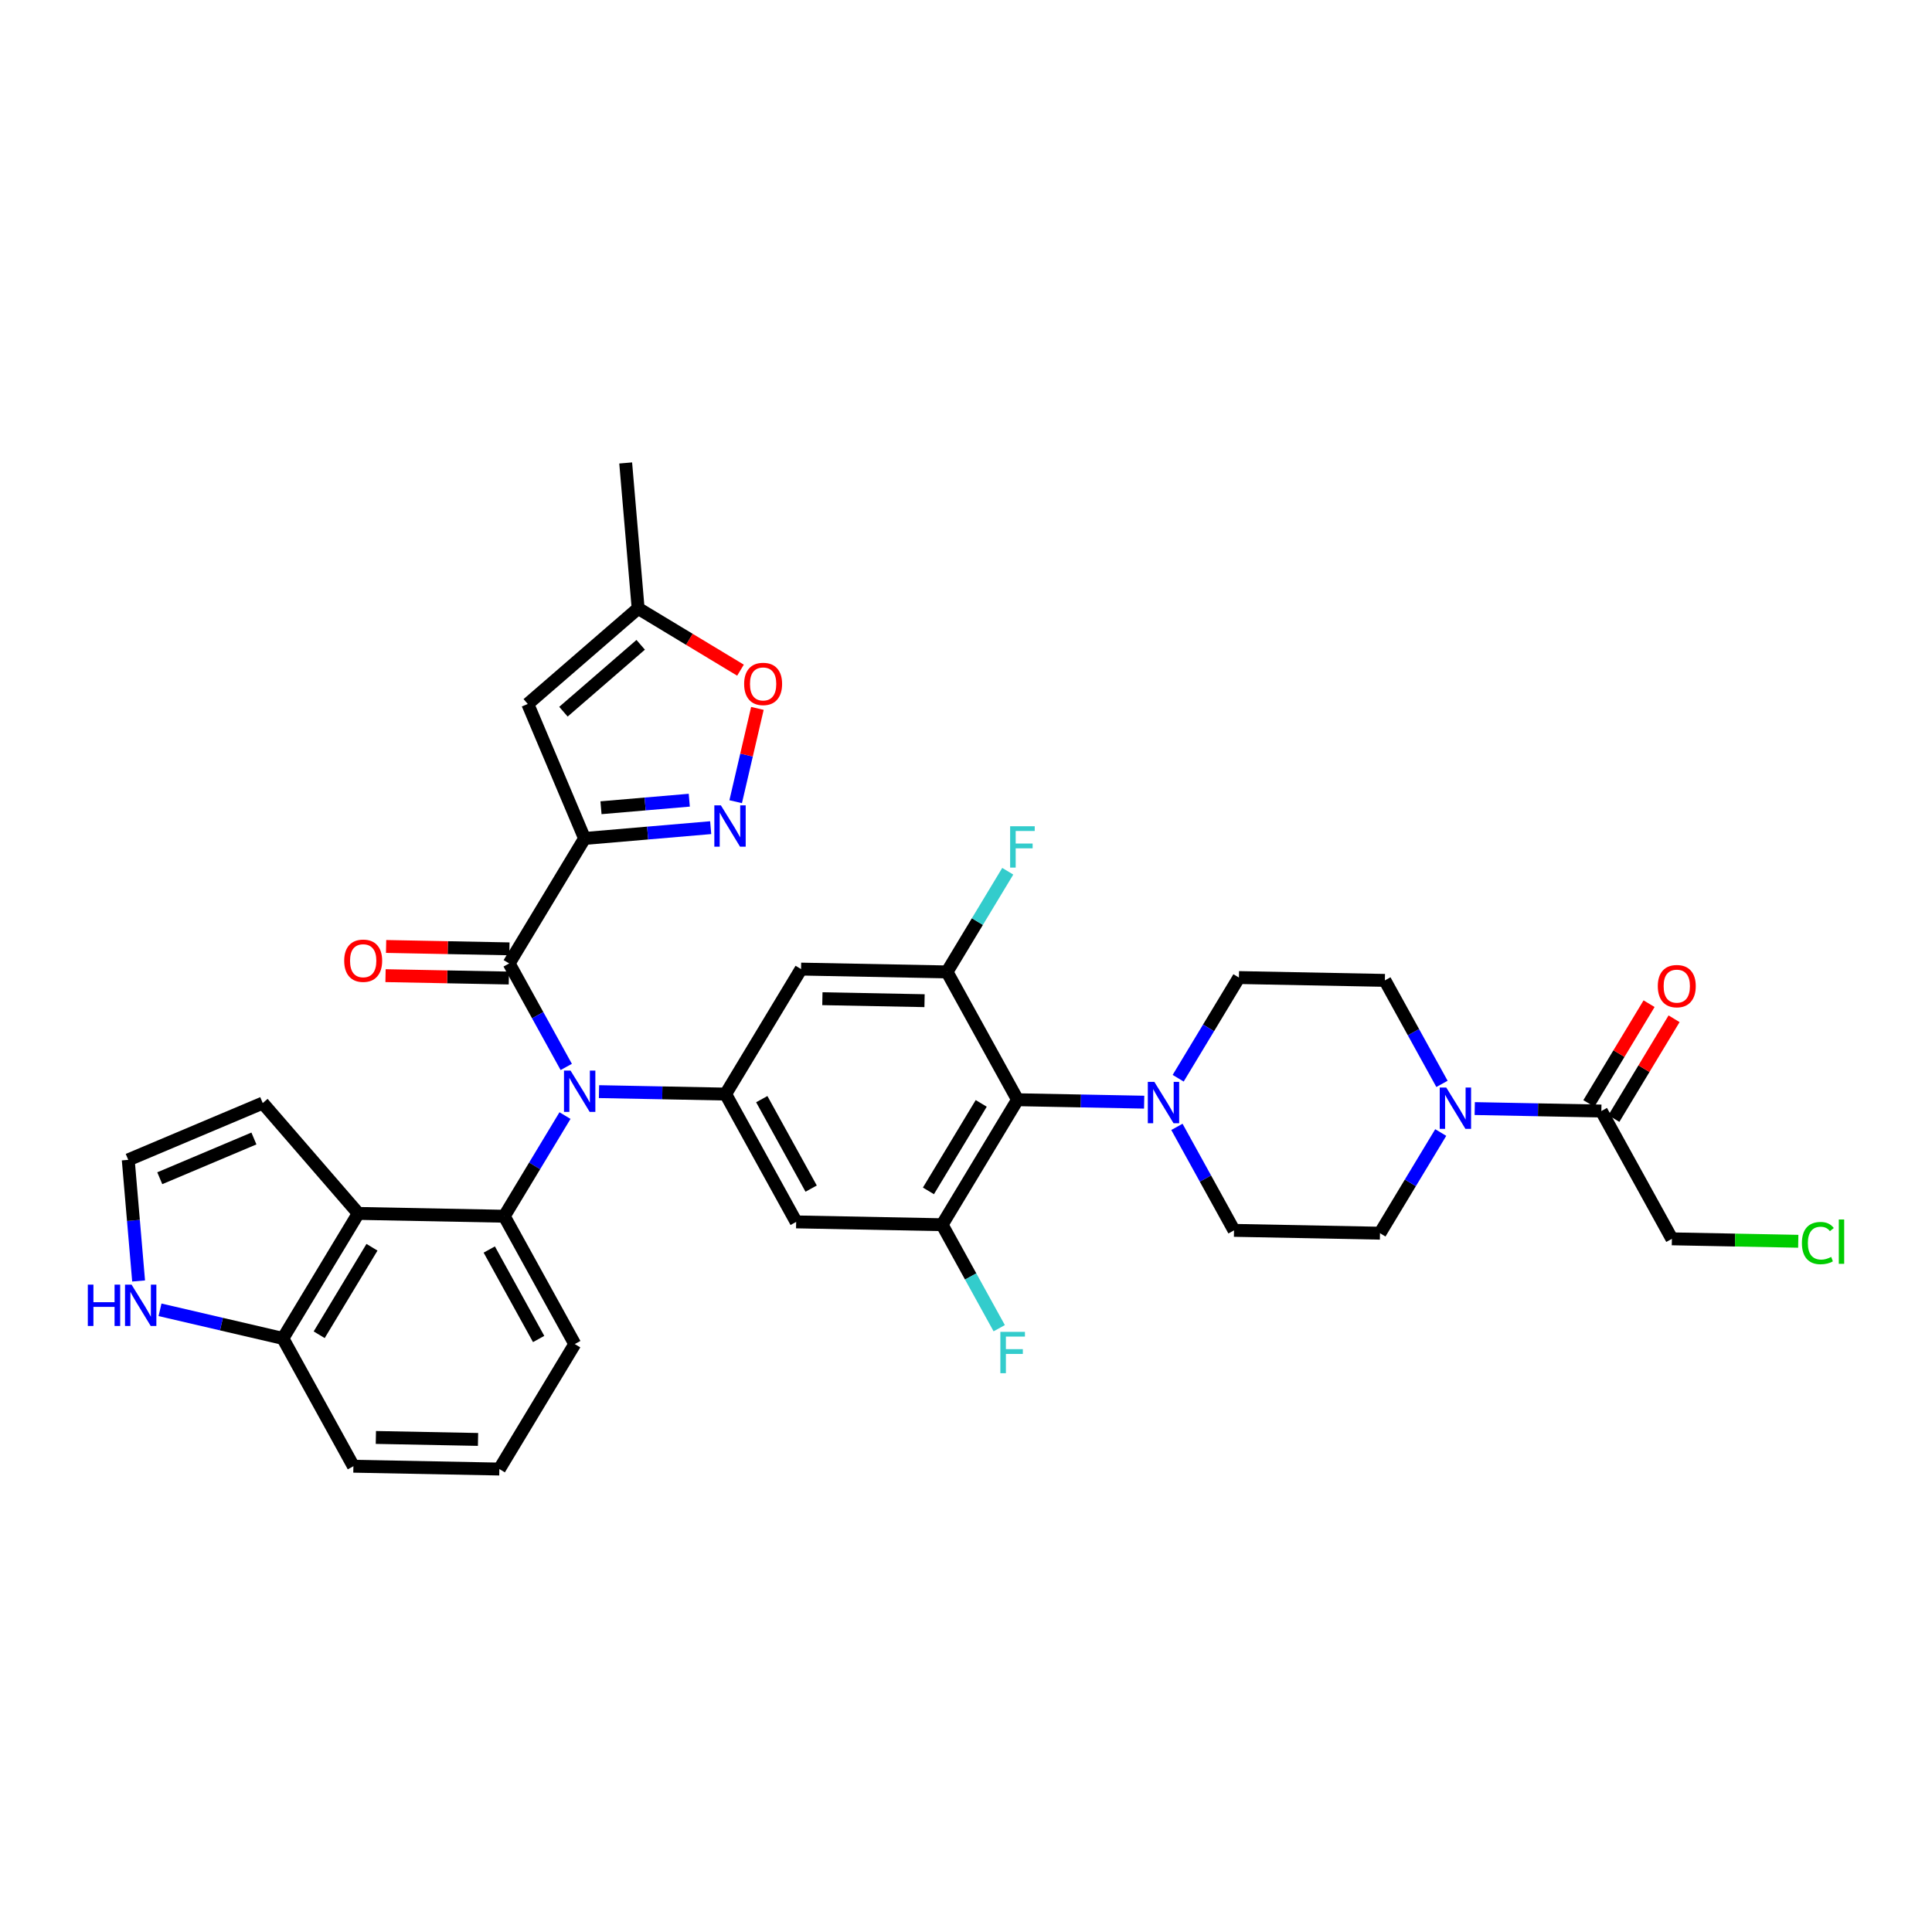 <?xml version='1.0' encoding='iso-8859-1'?>
<svg version='1.1' baseProfile='full'
              xmlns='http://www.w3.org/2000/svg'
                      xmlns:rdkit='http://www.rdkit.org/xml'
                      xmlns:xlink='http://www.w3.org/1999/xlink'
                  xml:space='preserve'
width='300px' height='300px' viewBox='0 0 300 300'>
<!-- END OF HEADER -->
<rect style='opacity:1.0;fill:#FFFFFF;stroke:none' width='300' height='300' x='0' y='0'> </rect>
<rect style='opacity:1.0;fill:#FFFFFF;stroke:none' width='300' height='300' x='0' y='0'> </rect>
<path class='bond-0 atom-0 atom-1' d='M 97.156,71.887 L 99.089,94.473' style='fill:none;fill-rule:evenodd;stroke:#000000;stroke-width:2.0px;stroke-linecap:butt;stroke-linejoin:miter;stroke-opacity:1' />
<path class='bond-1 atom-1 atom-2' d='M 99.089,94.473 L 81.953,109.312' style='fill:none;fill-rule:evenodd;stroke:#000000;stroke-width:2.0px;stroke-linecap:butt;stroke-linejoin:miter;stroke-opacity:1' />
<path class='bond-1 atom-1 atom-2' d='M 99.486,100.126 L 87.491,110.513' style='fill:none;fill-rule:evenodd;stroke:#000000;stroke-width:2.0px;stroke-linecap:butt;stroke-linejoin:miter;stroke-opacity:1' />
<path class='bond-35 atom-35 atom-1' d='M 114.984,104.064 L 107.036,99.268' style='fill:none;fill-rule:evenodd;stroke:#FF0000;stroke-width:2.0px;stroke-linecap:butt;stroke-linejoin:miter;stroke-opacity:1' />
<path class='bond-35 atom-35 atom-1' d='M 107.036,99.268 L 99.089,94.473' style='fill:none;fill-rule:evenodd;stroke:#000000;stroke-width:2.0px;stroke-linecap:butt;stroke-linejoin:miter;stroke-opacity:1' />
<path class='bond-2 atom-2 atom-3' d='M 81.953,109.312 L 90.771,130.195' style='fill:none;fill-rule:evenodd;stroke:#000000;stroke-width:2.0px;stroke-linecap:butt;stroke-linejoin:miter;stroke-opacity:1' />
<path class='bond-3 atom-3 atom-4' d='M 90.771,130.195 L 79.059,149.603' style='fill:none;fill-rule:evenodd;stroke:#000000;stroke-width:2.0px;stroke-linecap:butt;stroke-linejoin:miter;stroke-opacity:1' />
<path class='bond-33 atom-3 atom-34' d='M 90.771,130.195 L 100.563,129.357' style='fill:none;fill-rule:evenodd;stroke:#000000;stroke-width:2.0px;stroke-linecap:butt;stroke-linejoin:miter;stroke-opacity:1' />
<path class='bond-33 atom-3 atom-34' d='M 100.563,129.357 L 110.355,128.519' style='fill:none;fill-rule:evenodd;stroke:#0000FF;stroke-width:2.0px;stroke-linecap:butt;stroke-linejoin:miter;stroke-opacity:1' />
<path class='bond-33 atom-3 atom-34' d='M 93.322,125.426 L 100.176,124.84' style='fill:none;fill-rule:evenodd;stroke:#000000;stroke-width:2.0px;stroke-linecap:butt;stroke-linejoin:miter;stroke-opacity:1' />
<path class='bond-33 atom-3 atom-34' d='M 100.176,124.84 L 107.031,124.253' style='fill:none;fill-rule:evenodd;stroke:#0000FF;stroke-width:2.0px;stroke-linecap:butt;stroke-linejoin:miter;stroke-opacity:1' />
<path class='bond-4 atom-4 atom-5' d='M 79.103,147.337 L 69.528,147.151' style='fill:none;fill-rule:evenodd;stroke:#000000;stroke-width:2.0px;stroke-linecap:butt;stroke-linejoin:miter;stroke-opacity:1' />
<path class='bond-4 atom-4 atom-5' d='M 69.528,147.151 L 59.953,146.966' style='fill:none;fill-rule:evenodd;stroke:#FF0000;stroke-width:2.0px;stroke-linecap:butt;stroke-linejoin:miter;stroke-opacity:1' />
<path class='bond-4 atom-4 atom-5' d='M 79.015,151.869 L 69.44,151.684' style='fill:none;fill-rule:evenodd;stroke:#000000;stroke-width:2.0px;stroke-linecap:butt;stroke-linejoin:miter;stroke-opacity:1' />
<path class='bond-4 atom-4 atom-5' d='M 69.44,151.684 L 59.865,151.499' style='fill:none;fill-rule:evenodd;stroke:#FF0000;stroke-width:2.0px;stroke-linecap:butt;stroke-linejoin:miter;stroke-opacity:1' />
<path class='bond-5 atom-4 atom-6' d='M 79.059,149.603 L 83.493,157.638' style='fill:none;fill-rule:evenodd;stroke:#000000;stroke-width:2.0px;stroke-linecap:butt;stroke-linejoin:miter;stroke-opacity:1' />
<path class='bond-5 atom-4 atom-6' d='M 83.493,157.638 L 87.927,165.673' style='fill:none;fill-rule:evenodd;stroke:#0000FF;stroke-width:2.0px;stroke-linecap:butt;stroke-linejoin:miter;stroke-opacity:1' />
<path class='bond-6 atom-6 atom-7' d='M 93.013,169.508 L 102.844,169.698' style='fill:none;fill-rule:evenodd;stroke:#0000FF;stroke-width:2.0px;stroke-linecap:butt;stroke-linejoin:miter;stroke-opacity:1' />
<path class='bond-6 atom-6 atom-7' d='M 102.844,169.698 L 112.675,169.888' style='fill:none;fill-rule:evenodd;stroke:#000000;stroke-width:2.0px;stroke-linecap:butt;stroke-linejoin:miter;stroke-opacity:1' />
<path class='bond-24 atom-6 atom-25' d='M 87.732,173.226 L 83.016,181.042' style='fill:none;fill-rule:evenodd;stroke:#0000FF;stroke-width:2.0px;stroke-linecap:butt;stroke-linejoin:miter;stroke-opacity:1' />
<path class='bond-24 atom-6 atom-25' d='M 83.016,181.042 L 78.3,188.858' style='fill:none;fill-rule:evenodd;stroke:#000000;stroke-width:2.0px;stroke-linecap:butt;stroke-linejoin:miter;stroke-opacity:1' />
<path class='bond-7 atom-7 atom-8' d='M 112.675,169.888 L 123.627,189.735' style='fill:none;fill-rule:evenodd;stroke:#000000;stroke-width:2.0px;stroke-linecap:butt;stroke-linejoin:miter;stroke-opacity:1' />
<path class='bond-7 atom-7 atom-8' d='M 118.287,170.675 L 125.954,184.567' style='fill:none;fill-rule:evenodd;stroke:#000000;stroke-width:2.0px;stroke-linecap:butt;stroke-linejoin:miter;stroke-opacity:1' />
<path class='bond-36 atom-24 atom-7' d='M 124.387,150.48 L 112.675,169.888' style='fill:none;fill-rule:evenodd;stroke:#000000;stroke-width:2.0px;stroke-linecap:butt;stroke-linejoin:miter;stroke-opacity:1' />
<path class='bond-8 atom-8 atom-9' d='M 123.627,189.735 L 146.291,190.173' style='fill:none;fill-rule:evenodd;stroke:#000000;stroke-width:2.0px;stroke-linecap:butt;stroke-linejoin:miter;stroke-opacity:1' />
<path class='bond-9 atom-9 atom-10' d='M 146.291,190.173 L 150.725,198.208' style='fill:none;fill-rule:evenodd;stroke:#000000;stroke-width:2.0px;stroke-linecap:butt;stroke-linejoin:miter;stroke-opacity:1' />
<path class='bond-9 atom-9 atom-10' d='M 150.725,198.208 L 155.159,206.243' style='fill:none;fill-rule:evenodd;stroke:#33CCCC;stroke-width:2.0px;stroke-linecap:butt;stroke-linejoin:miter;stroke-opacity:1' />
<path class='bond-10 atom-9 atom-11' d='M 146.291,190.173 L 158.003,170.765' style='fill:none;fill-rule:evenodd;stroke:#000000;stroke-width:2.0px;stroke-linecap:butt;stroke-linejoin:miter;stroke-opacity:1' />
<path class='bond-10 atom-9 atom-11' d='M 144.166,184.92 L 152.364,171.334' style='fill:none;fill-rule:evenodd;stroke:#000000;stroke-width:2.0px;stroke-linecap:butt;stroke-linejoin:miter;stroke-opacity:1' />
<path class='bond-11 atom-11 atom-12' d='M 158.003,170.765 L 167.834,170.955' style='fill:none;fill-rule:evenodd;stroke:#000000;stroke-width:2.0px;stroke-linecap:butt;stroke-linejoin:miter;stroke-opacity:1' />
<path class='bond-11 atom-11 atom-12' d='M 167.834,170.955 L 177.665,171.145' style='fill:none;fill-rule:evenodd;stroke:#0000FF;stroke-width:2.0px;stroke-linecap:butt;stroke-linejoin:miter;stroke-opacity:1' />
<path class='bond-21 atom-11 atom-22' d='M 158.003,170.765 L 147.051,150.918' style='fill:none;fill-rule:evenodd;stroke:#000000;stroke-width:2.0px;stroke-linecap:butt;stroke-linejoin:miter;stroke-opacity:1' />
<path class='bond-12 atom-12 atom-13' d='M 182.751,174.98 L 187.185,183.015' style='fill:none;fill-rule:evenodd;stroke:#0000FF;stroke-width:2.0px;stroke-linecap:butt;stroke-linejoin:miter;stroke-opacity:1' />
<path class='bond-12 atom-12 atom-13' d='M 187.185,183.015 L 191.619,191.05' style='fill:none;fill-rule:evenodd;stroke:#000000;stroke-width:2.0px;stroke-linecap:butt;stroke-linejoin:miter;stroke-opacity:1' />
<path class='bond-38 atom-21 atom-12' d='M 192.378,151.795 L 187.662,159.611' style='fill:none;fill-rule:evenodd;stroke:#000000;stroke-width:2.0px;stroke-linecap:butt;stroke-linejoin:miter;stroke-opacity:1' />
<path class='bond-38 atom-21 atom-12' d='M 187.662,159.611 L 182.946,167.427' style='fill:none;fill-rule:evenodd;stroke:#0000FF;stroke-width:2.0px;stroke-linecap:butt;stroke-linejoin:miter;stroke-opacity:1' />
<path class='bond-13 atom-13 atom-14' d='M 191.619,191.05 L 214.283,191.489' style='fill:none;fill-rule:evenodd;stroke:#000000;stroke-width:2.0px;stroke-linecap:butt;stroke-linejoin:miter;stroke-opacity:1' />
<path class='bond-14 atom-14 atom-15' d='M 214.283,191.489 L 218.999,183.673' style='fill:none;fill-rule:evenodd;stroke:#000000;stroke-width:2.0px;stroke-linecap:butt;stroke-linejoin:miter;stroke-opacity:1' />
<path class='bond-14 atom-14 atom-15' d='M 218.999,183.673 L 223.716,175.857' style='fill:none;fill-rule:evenodd;stroke:#0000FF;stroke-width:2.0px;stroke-linecap:butt;stroke-linejoin:miter;stroke-opacity:1' />
<path class='bond-15 atom-15 atom-16' d='M 228.996,172.138 L 238.827,172.329' style='fill:none;fill-rule:evenodd;stroke:#0000FF;stroke-width:2.0px;stroke-linecap:butt;stroke-linejoin:miter;stroke-opacity:1' />
<path class='bond-15 atom-15 atom-16' d='M 238.827,172.329 L 248.658,172.519' style='fill:none;fill-rule:evenodd;stroke:#000000;stroke-width:2.0px;stroke-linecap:butt;stroke-linejoin:miter;stroke-opacity:1' />
<path class='bond-19 atom-15 atom-20' d='M 223.91,168.304 L 219.476,160.269' style='fill:none;fill-rule:evenodd;stroke:#0000FF;stroke-width:2.0px;stroke-linecap:butt;stroke-linejoin:miter;stroke-opacity:1' />
<path class='bond-19 atom-15 atom-20' d='M 219.476,160.269 L 215.042,152.234' style='fill:none;fill-rule:evenodd;stroke:#000000;stroke-width:2.0px;stroke-linecap:butt;stroke-linejoin:miter;stroke-opacity:1' />
<path class='bond-16 atom-16 atom-17' d='M 250.599,173.69 L 255.274,165.942' style='fill:none;fill-rule:evenodd;stroke:#000000;stroke-width:2.0px;stroke-linecap:butt;stroke-linejoin:miter;stroke-opacity:1' />
<path class='bond-16 atom-16 atom-17' d='M 255.274,165.942 L 259.95,158.194' style='fill:none;fill-rule:evenodd;stroke:#FF0000;stroke-width:2.0px;stroke-linecap:butt;stroke-linejoin:miter;stroke-opacity:1' />
<path class='bond-16 atom-16 atom-17' d='M 246.717,171.348 L 251.393,163.6' style='fill:none;fill-rule:evenodd;stroke:#000000;stroke-width:2.0px;stroke-linecap:butt;stroke-linejoin:miter;stroke-opacity:1' />
<path class='bond-16 atom-16 atom-17' d='M 251.393,163.6 L 256.068,155.852' style='fill:none;fill-rule:evenodd;stroke:#FF0000;stroke-width:2.0px;stroke-linecap:butt;stroke-linejoin:miter;stroke-opacity:1' />
<path class='bond-17 atom-16 atom-18' d='M 248.658,172.519 L 259.61,192.366' style='fill:none;fill-rule:evenodd;stroke:#000000;stroke-width:2.0px;stroke-linecap:butt;stroke-linejoin:miter;stroke-opacity:1' />
<path class='bond-18 atom-18 atom-19' d='M 259.61,192.366 L 269.421,192.555' style='fill:none;fill-rule:evenodd;stroke:#000000;stroke-width:2.0px;stroke-linecap:butt;stroke-linejoin:miter;stroke-opacity:1' />
<path class='bond-18 atom-18 atom-19' d='M 269.421,192.555 L 279.232,192.745' style='fill:none;fill-rule:evenodd;stroke:#00CC00;stroke-width:2.0px;stroke-linecap:butt;stroke-linejoin:miter;stroke-opacity:1' />
<path class='bond-20 atom-20 atom-21' d='M 215.042,152.234 L 192.378,151.795' style='fill:none;fill-rule:evenodd;stroke:#000000;stroke-width:2.0px;stroke-linecap:butt;stroke-linejoin:miter;stroke-opacity:1' />
<path class='bond-22 atom-22 atom-23' d='M 147.051,150.918 L 151.767,143.102' style='fill:none;fill-rule:evenodd;stroke:#000000;stroke-width:2.0px;stroke-linecap:butt;stroke-linejoin:miter;stroke-opacity:1' />
<path class='bond-22 atom-22 atom-23' d='M 151.767,143.102 L 156.483,135.287' style='fill:none;fill-rule:evenodd;stroke:#33CCCC;stroke-width:2.0px;stroke-linecap:butt;stroke-linejoin:miter;stroke-opacity:1' />
<path class='bond-23 atom-22 atom-24' d='M 147.051,150.918 L 124.387,150.48' style='fill:none;fill-rule:evenodd;stroke:#000000;stroke-width:2.0px;stroke-linecap:butt;stroke-linejoin:miter;stroke-opacity:1' />
<path class='bond-23 atom-22 atom-24' d='M 143.563,155.385 L 127.699,155.078' style='fill:none;fill-rule:evenodd;stroke:#000000;stroke-width:2.0px;stroke-linecap:butt;stroke-linejoin:miter;stroke-opacity:1' />
<path class='bond-25 atom-25 atom-26' d='M 78.3,188.858 L 89.252,208.705' style='fill:none;fill-rule:evenodd;stroke:#000000;stroke-width:2.0px;stroke-linecap:butt;stroke-linejoin:miter;stroke-opacity:1' />
<path class='bond-25 atom-25 atom-26' d='M 75.973,194.025 L 83.64,207.918' style='fill:none;fill-rule:evenodd;stroke:#000000;stroke-width:2.0px;stroke-linecap:butt;stroke-linejoin:miter;stroke-opacity:1' />
<path class='bond-37 atom-33 atom-25' d='M 55.636,188.419 L 78.3,188.858' style='fill:none;fill-rule:evenodd;stroke:#000000;stroke-width:2.0px;stroke-linecap:butt;stroke-linejoin:miter;stroke-opacity:1' />
<path class='bond-26 atom-26 atom-27' d='M 89.252,208.705 L 77.54,228.113' style='fill:none;fill-rule:evenodd;stroke:#000000;stroke-width:2.0px;stroke-linecap:butt;stroke-linejoin:miter;stroke-opacity:1' />
<path class='bond-27 atom-27 atom-28' d='M 77.54,228.113 L 54.876,227.674' style='fill:none;fill-rule:evenodd;stroke:#000000;stroke-width:2.0px;stroke-linecap:butt;stroke-linejoin:miter;stroke-opacity:1' />
<path class='bond-27 atom-27 atom-28' d='M 74.228,223.514 L 58.364,223.207' style='fill:none;fill-rule:evenodd;stroke:#000000;stroke-width:2.0px;stroke-linecap:butt;stroke-linejoin:miter;stroke-opacity:1' />
<path class='bond-28 atom-28 atom-29' d='M 54.876,227.674 L 43.924,207.828' style='fill:none;fill-rule:evenodd;stroke:#000000;stroke-width:2.0px;stroke-linecap:butt;stroke-linejoin:miter;stroke-opacity:1' />
<path class='bond-29 atom-29 atom-30' d='M 43.924,207.828 L 34.386,205.607' style='fill:none;fill-rule:evenodd;stroke:#000000;stroke-width:2.0px;stroke-linecap:butt;stroke-linejoin:miter;stroke-opacity:1' />
<path class='bond-29 atom-29 atom-30' d='M 34.386,205.607 L 24.848,203.386' style='fill:none;fill-rule:evenodd;stroke:#0000FF;stroke-width:2.0px;stroke-linecap:butt;stroke-linejoin:miter;stroke-opacity:1' />
<path class='bond-39 atom-33 atom-29' d='M 55.636,188.419 L 43.924,207.828' style='fill:none;fill-rule:evenodd;stroke:#000000;stroke-width:2.0px;stroke-linecap:butt;stroke-linejoin:miter;stroke-opacity:1' />
<path class='bond-39 atom-33 atom-29' d='M 57.761,193.673 L 49.563,207.259' style='fill:none;fill-rule:evenodd;stroke:#000000;stroke-width:2.0px;stroke-linecap:butt;stroke-linejoin:miter;stroke-opacity:1' />
<path class='bond-30 atom-30 atom-31' d='M 21.523,198.91 L 20.719,189.506' style='fill:none;fill-rule:evenodd;stroke:#0000FF;stroke-width:2.0px;stroke-linecap:butt;stroke-linejoin:miter;stroke-opacity:1' />
<path class='bond-30 atom-30 atom-31' d='M 20.719,189.506 L 19.914,180.101' style='fill:none;fill-rule:evenodd;stroke:#000000;stroke-width:2.0px;stroke-linecap:butt;stroke-linejoin:miter;stroke-opacity:1' />
<path class='bond-31 atom-31 atom-32' d='M 19.914,180.101 L 40.797,171.284' style='fill:none;fill-rule:evenodd;stroke:#000000;stroke-width:2.0px;stroke-linecap:butt;stroke-linejoin:miter;stroke-opacity:1' />
<path class='bond-31 atom-31 atom-32' d='M 24.81,182.955 L 39.428,176.783' style='fill:none;fill-rule:evenodd;stroke:#000000;stroke-width:2.0px;stroke-linecap:butt;stroke-linejoin:miter;stroke-opacity:1' />
<path class='bond-32 atom-32 atom-33' d='M 40.797,171.284 L 55.636,188.419' style='fill:none;fill-rule:evenodd;stroke:#000000;stroke-width:2.0px;stroke-linecap:butt;stroke-linejoin:miter;stroke-opacity:1' />
<path class='bond-34 atom-34 atom-35' d='M 114.236,124.485 L 115.922,117.243' style='fill:none;fill-rule:evenodd;stroke:#0000FF;stroke-width:2.0px;stroke-linecap:butt;stroke-linejoin:miter;stroke-opacity:1' />
<path class='bond-34 atom-34 atom-35' d='M 115.922,117.243 L 117.609,110' style='fill:none;fill-rule:evenodd;stroke:#FF0000;stroke-width:2.0px;stroke-linecap:butt;stroke-linejoin:miter;stroke-opacity:1' />
<path  class='atom-5' d='M 53.448 149.183
Q 53.448 147.641, 54.21 146.78
Q 54.972 145.918, 56.395 145.918
Q 57.819 145.918, 58.58 146.78
Q 59.342 147.641, 59.342 149.183
Q 59.342 150.742, 58.571 151.631
Q 57.801 152.51, 56.395 152.51
Q 54.981 152.51, 54.21 151.631
Q 53.448 150.751, 53.448 149.183
M 56.395 151.785
Q 57.374 151.785, 57.9 151.132
Q 58.435 150.47, 58.435 149.183
Q 58.435 147.922, 57.9 147.288
Q 57.374 146.644, 56.395 146.644
Q 55.416 146.644, 54.881 147.279
Q 54.355 147.913, 54.355 149.183
Q 54.355 150.479, 54.881 151.132
Q 55.416 151.785, 56.395 151.785
' fill='#FF0000'/>
<path  class='atom-6' d='M 88.592 166.24
L 90.696 169.64
Q 90.904 169.976, 91.24 170.583
Q 91.575 171.191, 91.594 171.227
L 91.594 166.24
L 92.446 166.24
L 92.446 172.659
L 91.566 172.659
L 89.309 168.942
Q 89.046 168.507, 88.765 168.008
Q 88.493 167.509, 88.411 167.355
L 88.411 172.659
L 87.577 172.659
L 87.577 166.24
L 88.592 166.24
' fill='#0000FF'/>
<path  class='atom-10' d='M 155.335 206.81
L 159.152 206.81
L 159.152 207.545
L 156.196 207.545
L 156.196 209.494
L 158.826 209.494
L 158.826 210.238
L 156.196 210.238
L 156.196 213.23
L 155.335 213.23
L 155.335 206.81
' fill='#33CCCC'/>
<path  class='atom-12' d='M 179.248 167.994
L 181.351 171.394
Q 181.56 171.729, 181.895 172.337
Q 182.231 172.944, 182.249 172.981
L 182.249 167.994
L 183.101 167.994
L 183.101 174.413
L 182.222 174.413
L 179.964 170.696
Q 179.701 170.26, 179.42 169.762
Q 179.148 169.263, 179.066 169.109
L 179.066 174.413
L 178.232 174.413
L 178.232 167.994
L 179.248 167.994
' fill='#0000FF'/>
<path  class='atom-15' d='M 224.575 168.871
L 226.679 172.271
Q 226.888 172.606, 227.223 173.214
Q 227.559 173.821, 227.577 173.858
L 227.577 168.871
L 228.429 168.871
L 228.429 175.29
L 227.549 175.29
L 225.292 171.573
Q 225.029 171.137, 224.748 170.639
Q 224.476 170.14, 224.394 169.986
L 224.394 175.29
L 223.56 175.29
L 223.56 168.871
L 224.575 168.871
' fill='#0000FF'/>
<path  class='atom-17' d='M 257.423 153.129
Q 257.423 151.587, 258.185 150.726
Q 258.946 149.865, 260.37 149.865
Q 261.793 149.865, 262.555 150.726
Q 263.317 151.587, 263.317 153.129
Q 263.317 154.688, 262.546 155.577
Q 261.775 156.456, 260.37 156.456
Q 258.955 156.456, 258.185 155.577
Q 257.423 154.697, 257.423 153.129
M 260.37 155.731
Q 261.349 155.731, 261.875 155.078
Q 262.41 154.416, 262.41 153.129
Q 262.41 151.868, 261.875 151.234
Q 261.349 150.59, 260.37 150.59
Q 259.391 150.59, 258.856 151.225
Q 258.33 151.859, 258.33 153.129
Q 258.33 154.425, 258.856 155.078
Q 259.391 155.731, 260.37 155.731
' fill='#FF0000'/>
<path  class='atom-19' d='M 279.799 193.026
Q 279.799 191.43, 280.542 190.596
Q 281.295 189.753, 282.719 189.753
Q 284.042 189.753, 284.75 190.687
L 284.151 191.176
Q 283.634 190.496, 282.719 190.496
Q 281.748 190.496, 281.232 191.149
Q 280.724 191.793, 280.724 193.026
Q 280.724 194.296, 281.25 194.948
Q 281.785 195.601, 282.818 195.601
Q 283.526 195.601, 284.351 195.175
L 284.605 195.855
Q 284.269 196.073, 283.761 196.2
Q 283.254 196.327, 282.691 196.327
Q 281.295 196.327, 280.542 195.474
Q 279.799 194.622, 279.799 193.026
' fill='#00CC00'/>
<path  class='atom-19' d='M 285.529 189.363
L 286.364 189.363
L 286.364 196.245
L 285.529 196.245
L 285.529 189.363
' fill='#00CC00'/>
<path  class='atom-23' d='M 156.854 128.3
L 160.671 128.3
L 160.671 129.035
L 157.715 129.035
L 157.715 130.984
L 160.345 130.984
L 160.345 131.728
L 157.715 131.728
L 157.715 134.72
L 156.854 134.72
L 156.854 128.3
' fill='#33CCCC'/>
<path  class='atom-30' d='M 13.636 199.477
L 14.507 199.477
L 14.507 202.206
L 17.789 202.206
L 17.789 199.477
L 18.66 199.477
L 18.66 205.897
L 17.789 205.897
L 17.789 202.932
L 14.507 202.932
L 14.507 205.897
L 13.636 205.897
L 13.636 199.477
' fill='#0000FF'/>
<path  class='atom-30' d='M 20.428 199.477
L 22.531 202.877
Q 22.74 203.213, 23.075 203.82
Q 23.411 204.428, 23.429 204.464
L 23.429 199.477
L 24.281 199.477
L 24.281 205.897
L 23.402 205.897
L 21.144 202.179
Q 20.881 201.744, 20.6 201.245
Q 20.328 200.746, 20.246 200.592
L 20.246 205.897
L 19.412 205.897
L 19.412 199.477
L 20.428 199.477
' fill='#0000FF'/>
<path  class='atom-34' d='M 111.937 125.052
L 114.041 128.452
Q 114.249 128.788, 114.585 129.395
Q 114.92 130.003, 114.938 130.039
L 114.938 125.052
L 115.791 125.052
L 115.791 131.472
L 114.911 131.472
L 112.654 127.754
Q 112.391 127.319, 112.11 126.82
Q 111.837 126.321, 111.756 126.167
L 111.756 131.472
L 110.922 131.472
L 110.922 125.052
L 111.937 125.052
' fill='#0000FF'/>
<path  class='atom-35' d='M 115.55 106.202
Q 115.55 104.661, 116.312 103.8
Q 117.074 102.938, 118.497 102.938
Q 119.921 102.938, 120.682 103.8
Q 121.444 104.661, 121.444 106.202
Q 121.444 107.762, 120.673 108.651
Q 119.903 109.53, 118.497 109.53
Q 117.083 109.53, 116.312 108.651
Q 115.55 107.771, 115.55 106.202
M 118.497 108.805
Q 119.476 108.805, 120.002 108.152
Q 120.537 107.49, 120.537 106.202
Q 120.537 104.942, 120.002 104.307
Q 119.476 103.664, 118.497 103.664
Q 117.518 103.664, 116.983 104.298
Q 116.457 104.933, 116.457 106.202
Q 116.457 107.499, 116.983 108.152
Q 117.518 108.805, 118.497 108.805
' fill='#FF0000'/>
</svg>
